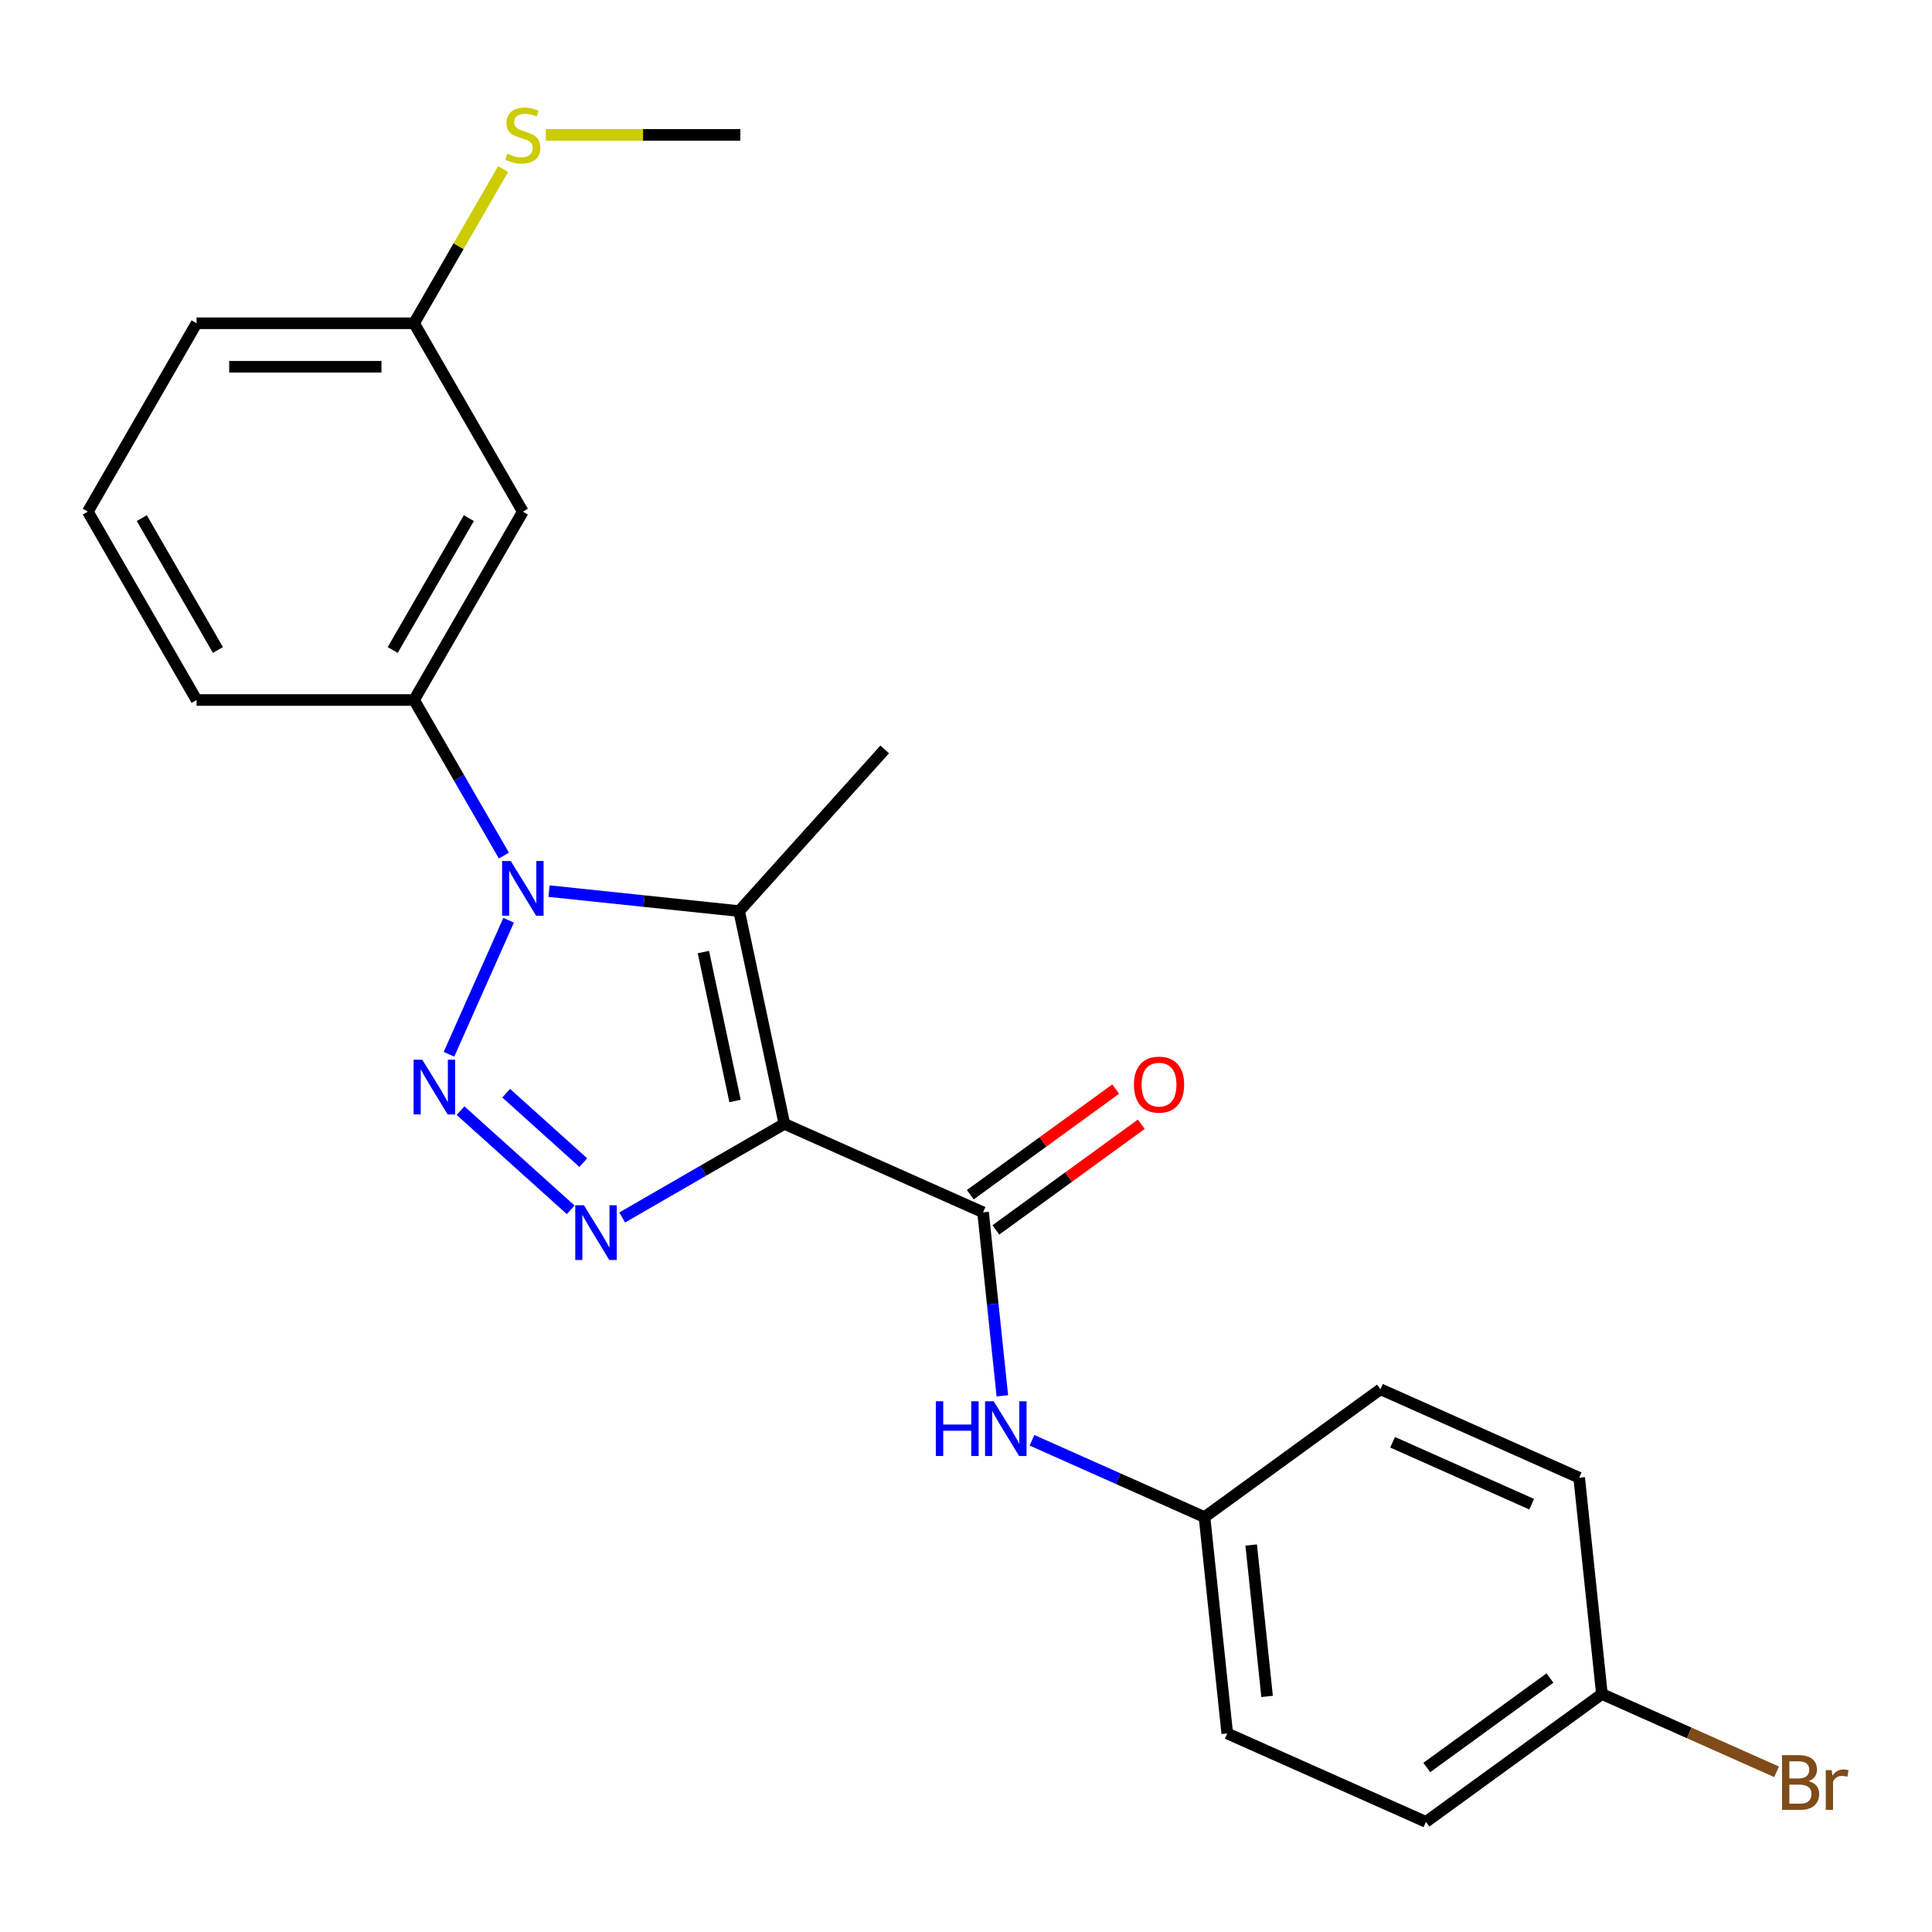 <?xml version='1.0' encoding='iso-8859-1'?>
<svg version='1.1' baseProfile='full'
              xmlns='http://www.w3.org/2000/svg'
                      xmlns:rdkit='http://www.rdkit.org/xml'
                      xmlns:xlink='http://www.w3.org/1999/xlink'
                  xml:space='preserve'
width='1000px' height='1000px' viewBox='0 0 1000 1000'>
<!-- END OF HEADER -->
<rect style='opacity:1.0;fill:#FFFFFF;stroke:none' width='1000' height='1000' x='0' y='0'> </rect>
<path class='bond-2' d='M 405.988,581.704 L 364.016,605.937' style='fill:none;fill-rule:evenodd;stroke:#000000;stroke-width:6px;stroke-linecap:butt;stroke-linejoin:miter;stroke-opacity:1' />
<path class='bond-2' d='M 364.016,605.937 L 322.044,630.169' style='fill:none;fill-rule:evenodd;stroke:#0000FF;stroke-width:6px;stroke-linecap:butt;stroke-linejoin:miter;stroke-opacity:1' />
<path class='bond-3' d='M 405.988,581.704 L 382.581,471.583' style='fill:none;fill-rule:evenodd;stroke:#000000;stroke-width:6px;stroke-linecap:butt;stroke-linejoin:miter;stroke-opacity:1' />
<path class='bond-3' d='M 380.453,569.868 L 364.068,492.783' style='fill:none;fill-rule:evenodd;stroke:#000000;stroke-width:6px;stroke-linecap:butt;stroke-linejoin:miter;stroke-opacity:1' />
<path class='bond-4' d='M 405.988,581.704 L 508.836,627.495' style='fill:none;fill-rule:evenodd;stroke:#000000;stroke-width:6px;stroke-linecap:butt;stroke-linejoin:miter;stroke-opacity:1' />
<path class='bond-0' d='M 238.38,574.868 L 295.391,626.201' style='fill:none;fill-rule:evenodd;stroke:#0000FF;stroke-width:6px;stroke-linecap:butt;stroke-linejoin:miter;stroke-opacity:1' />
<path class='bond-0' d='M 261.998,565.835 L 301.906,601.768' style='fill:none;fill-rule:evenodd;stroke:#0000FF;stroke-width:6px;stroke-linecap:butt;stroke-linejoin:miter;stroke-opacity:1' />
<path class='bond-23' d='M 232.383,545.689 L 263.266,476.325' style='fill:none;fill-rule:evenodd;stroke:#0000FF;stroke-width:6px;stroke-linecap:butt;stroke-linejoin:miter;stroke-opacity:1' />
<path class='bond-1' d='M 284.171,461.24 L 333.376,466.412' style='fill:none;fill-rule:evenodd;stroke:#0000FF;stroke-width:6px;stroke-linecap:butt;stroke-linejoin:miter;stroke-opacity:1' />
<path class='bond-1' d='M 333.376,466.412 L 382.581,471.583' style='fill:none;fill-rule:evenodd;stroke:#000000;stroke-width:6px;stroke-linecap:butt;stroke-linejoin:miter;stroke-opacity:1' />
<path class='bond-5' d='M 260.816,442.841 L 237.571,402.579' style='fill:none;fill-rule:evenodd;stroke:#0000FF;stroke-width:6px;stroke-linecap:butt;stroke-linejoin:miter;stroke-opacity:1' />
<path class='bond-5' d='M 237.571,402.579 L 214.326,362.317' style='fill:none;fill-rule:evenodd;stroke:#000000;stroke-width:6px;stroke-linecap:butt;stroke-linejoin:miter;stroke-opacity:1' />
<path class='bond-11' d='M 382.581,471.583 L 457.912,387.919' style='fill:none;fill-rule:evenodd;stroke:#000000;stroke-width:6px;stroke-linecap:butt;stroke-linejoin:miter;stroke-opacity:1' />
<path class='bond-6' d='M 508.836,627.495 L 513.828,674.99' style='fill:none;fill-rule:evenodd;stroke:#000000;stroke-width:6px;stroke-linecap:butt;stroke-linejoin:miter;stroke-opacity:1' />
<path class='bond-6' d='M 513.828,674.99 L 518.82,722.485' style='fill:none;fill-rule:evenodd;stroke:#0000FF;stroke-width:6px;stroke-linecap:butt;stroke-linejoin:miter;stroke-opacity:1' />
<path class='bond-8' d='M 515.453,636.603 L 553.086,609.261' style='fill:none;fill-rule:evenodd;stroke:#000000;stroke-width:6px;stroke-linecap:butt;stroke-linejoin:miter;stroke-opacity:1' />
<path class='bond-8' d='M 553.086,609.261 L 590.719,581.92' style='fill:none;fill-rule:evenodd;stroke:#FF0000;stroke-width:6px;stroke-linecap:butt;stroke-linejoin:miter;stroke-opacity:1' />
<path class='bond-8' d='M 502.218,618.387 L 539.851,591.045' style='fill:none;fill-rule:evenodd;stroke:#000000;stroke-width:6px;stroke-linecap:butt;stroke-linejoin:miter;stroke-opacity:1' />
<path class='bond-8' d='M 539.851,591.045 L 577.484,563.704' style='fill:none;fill-rule:evenodd;stroke:#FF0000;stroke-width:6px;stroke-linecap:butt;stroke-linejoin:miter;stroke-opacity:1' />
<path class='bond-7' d='M 214.326,362.317 L 270.617,264.819' style='fill:none;fill-rule:evenodd;stroke:#000000;stroke-width:6px;stroke-linecap:butt;stroke-linejoin:miter;stroke-opacity:1' />
<path class='bond-7' d='M 203.27,336.435 L 242.673,268.186' style='fill:none;fill-rule:evenodd;stroke:#000000;stroke-width:6px;stroke-linecap:butt;stroke-linejoin:miter;stroke-opacity:1' />
<path class='bond-19' d='M 214.326,362.317 L 101.745,362.317' style='fill:none;fill-rule:evenodd;stroke:#000000;stroke-width:6px;stroke-linecap:butt;stroke-linejoin:miter;stroke-opacity:1' />
<path class='bond-9' d='M 534.158,745.494 L 578.805,765.372' style='fill:none;fill-rule:evenodd;stroke:#0000FF;stroke-width:6px;stroke-linecap:butt;stroke-linejoin:miter;stroke-opacity:1' />
<path class='bond-9' d='M 578.805,765.372 L 623.452,785.25' style='fill:none;fill-rule:evenodd;stroke:#000000;stroke-width:6px;stroke-linecap:butt;stroke-linejoin:miter;stroke-opacity:1' />
<path class='bond-10' d='M 270.617,264.819 L 214.326,167.321' style='fill:none;fill-rule:evenodd;stroke:#000000;stroke-width:6px;stroke-linecap:butt;stroke-linejoin:miter;stroke-opacity:1' />
<path class='bond-15' d='M 623.452,785.25 L 714.532,719.077' style='fill:none;fill-rule:evenodd;stroke:#000000;stroke-width:6px;stroke-linecap:butt;stroke-linejoin:miter;stroke-opacity:1' />
<path class='bond-16' d='M 623.452,785.25 L 635.22,897.215' style='fill:none;fill-rule:evenodd;stroke:#000000;stroke-width:6px;stroke-linecap:butt;stroke-linejoin:miter;stroke-opacity:1' />
<path class='bond-16' d='M 647.61,799.691 L 655.847,878.066' style='fill:none;fill-rule:evenodd;stroke:#000000;stroke-width:6px;stroke-linecap:butt;stroke-linejoin:miter;stroke-opacity:1' />
<path class='bond-13' d='M 214.326,167.321 L 237.363,127.42' style='fill:none;fill-rule:evenodd;stroke:#000000;stroke-width:6px;stroke-linecap:butt;stroke-linejoin:miter;stroke-opacity:1' />
<path class='bond-13' d='M 237.363,127.42 L 260.401,87.518' style='fill:none;fill-rule:evenodd;stroke:#CCCC00;stroke-width:6px;stroke-linecap:butt;stroke-linejoin:miter;stroke-opacity:1' />
<path class='bond-25' d='M 214.326,167.321 L 101.745,167.321' style='fill:none;fill-rule:evenodd;stroke:#000000;stroke-width:6px;stroke-linecap:butt;stroke-linejoin:miter;stroke-opacity:1' />
<path class='bond-25' d='M 197.439,189.837 L 118.632,189.837' style='fill:none;fill-rule:evenodd;stroke:#000000;stroke-width:6px;stroke-linecap:butt;stroke-linejoin:miter;stroke-opacity:1' />
<path class='bond-12' d='M 829.147,876.832 L 738.067,943.005' style='fill:none;fill-rule:evenodd;stroke:#000000;stroke-width:6px;stroke-linecap:butt;stroke-linejoin:miter;stroke-opacity:1' />
<path class='bond-12' d='M 802.251,868.542 L 738.495,914.863' style='fill:none;fill-rule:evenodd;stroke:#000000;stroke-width:6px;stroke-linecap:butt;stroke-linejoin:miter;stroke-opacity:1' />
<path class='bond-14' d='M 829.147,876.832 L 874.354,896.959' style='fill:none;fill-rule:evenodd;stroke:#000000;stroke-width:6px;stroke-linecap:butt;stroke-linejoin:miter;stroke-opacity:1' />
<path class='bond-14' d='M 874.354,896.959 L 919.561,917.087' style='fill:none;fill-rule:evenodd;stroke:#7F4C19;stroke-width:6px;stroke-linecap:butt;stroke-linejoin:miter;stroke-opacity:1' />
<path class='bond-24' d='M 829.147,876.832 L 817.38,764.868' style='fill:none;fill-rule:evenodd;stroke:#000000;stroke-width:6px;stroke-linecap:butt;stroke-linejoin:miter;stroke-opacity:1' />
<path class='bond-22' d='M 282.511,69.823 L 332.854,69.823' style='fill:none;fill-rule:evenodd;stroke:#CCCC00;stroke-width:6px;stroke-linecap:butt;stroke-linejoin:miter;stroke-opacity:1' />
<path class='bond-22' d='M 332.854,69.823 L 383.198,69.823' style='fill:none;fill-rule:evenodd;stroke:#000000;stroke-width:6px;stroke-linecap:butt;stroke-linejoin:miter;stroke-opacity:1' />
<path class='bond-18' d='M 714.532,719.077 L 817.38,764.868' style='fill:none;fill-rule:evenodd;stroke:#000000;stroke-width:6px;stroke-linecap:butt;stroke-linejoin:miter;stroke-opacity:1' />
<path class='bond-18' d='M 720.801,746.515 L 792.794,778.569' style='fill:none;fill-rule:evenodd;stroke:#000000;stroke-width:6px;stroke-linecap:butt;stroke-linejoin:miter;stroke-opacity:1' />
<path class='bond-17' d='M 635.22,897.215 L 738.067,943.005' style='fill:none;fill-rule:evenodd;stroke:#000000;stroke-width:6px;stroke-linecap:butt;stroke-linejoin:miter;stroke-opacity:1' />
<path class='bond-20' d='M 101.745,362.317 L 45.455,264.819' style='fill:none;fill-rule:evenodd;stroke:#000000;stroke-width:6px;stroke-linecap:butt;stroke-linejoin:miter;stroke-opacity:1' />
<path class='bond-20' d='M 112.801,336.435 L 73.398,268.186' style='fill:none;fill-rule:evenodd;stroke:#000000;stroke-width:6px;stroke-linecap:butt;stroke-linejoin:miter;stroke-opacity:1' />
<path class='bond-21' d='M 45.455,264.819 L 101.745,167.321' style='fill:none;fill-rule:evenodd;stroke:#000000;stroke-width:6px;stroke-linecap:butt;stroke-linejoin:miter;stroke-opacity:1' />
<path  class='atom-1' d='M 218.566 548.503
L 227.846 563.503
Q 228.766 564.983, 230.246 567.663
Q 231.726 570.343, 231.806 570.503
L 231.806 548.503
L 235.566 548.503
L 235.566 576.823
L 231.686 576.823
L 221.726 560.423
Q 220.566 558.503, 219.326 556.303
Q 218.126 554.103, 217.766 553.423
L 217.766 576.823
L 214.086 576.823
L 214.086 548.503
L 218.566 548.503
' fill='#0000FF'/>
<path  class='atom-2' d='M 264.357 445.655
L 273.637 460.655
Q 274.557 462.135, 276.037 464.815
Q 277.517 467.495, 277.597 467.655
L 277.597 445.655
L 281.357 445.655
L 281.357 473.975
L 277.477 473.975
L 267.517 457.575
Q 266.357 455.655, 265.117 453.455
Q 263.917 451.255, 263.557 450.575
L 263.557 473.975
L 259.877 473.975
L 259.877 445.655
L 264.357 445.655
' fill='#0000FF'/>
<path  class='atom-3' d='M 302.23 623.835
L 311.51 638.835
Q 312.43 640.315, 313.91 642.995
Q 315.39 645.675, 315.47 645.835
L 315.47 623.835
L 319.23 623.835
L 319.23 652.155
L 315.35 652.155
L 305.39 635.755
Q 304.23 633.835, 302.99 631.635
Q 301.79 629.435, 301.43 628.755
L 301.43 652.155
L 297.75 652.155
L 297.75 623.835
L 302.23 623.835
' fill='#0000FF'/>
<path  class='atom-7' d='M 484.384 725.299
L 488.224 725.299
L 488.224 737.339
L 502.704 737.339
L 502.704 725.299
L 506.544 725.299
L 506.544 753.619
L 502.704 753.619
L 502.704 740.539
L 488.224 740.539
L 488.224 753.619
L 484.384 753.619
L 484.384 725.299
' fill='#0000FF'/>
<path  class='atom-7' d='M 514.344 725.299
L 523.624 740.299
Q 524.544 741.779, 526.024 744.459
Q 527.504 747.139, 527.584 747.299
L 527.584 725.299
L 531.344 725.299
L 531.344 753.619
L 527.464 753.619
L 517.504 737.219
Q 516.344 735.299, 515.104 733.099
Q 513.904 730.899, 513.544 730.219
L 513.544 753.619
L 509.864 753.619
L 509.864 725.299
L 514.344 725.299
' fill='#0000FF'/>
<path  class='atom-9' d='M 586.916 561.402
Q 586.916 554.602, 590.276 550.802
Q 593.636 547.002, 599.916 547.002
Q 606.196 547.002, 609.556 550.802
Q 612.916 554.602, 612.916 561.402
Q 612.916 568.282, 609.516 572.202
Q 606.116 576.082, 599.916 576.082
Q 593.676 576.082, 590.276 572.202
Q 586.916 568.322, 586.916 561.402
M 599.916 572.882
Q 604.236 572.882, 606.556 570.002
Q 608.916 567.082, 608.916 561.402
Q 608.916 555.842, 606.556 553.042
Q 604.236 550.202, 599.916 550.202
Q 595.596 550.202, 593.236 553.002
Q 590.916 555.802, 590.916 561.402
Q 590.916 567.122, 593.236 570.002
Q 595.596 572.882, 599.916 572.882
' fill='#FF0000'/>
<path  class='atom-14' d='M 262.617 79.543
Q 262.937 79.663, 264.257 80.223
Q 265.577 80.783, 267.017 81.143
Q 268.497 81.463, 269.937 81.463
Q 272.617 81.463, 274.177 80.183
Q 275.737 78.863, 275.737 76.583
Q 275.737 75.023, 274.937 74.063
Q 274.177 73.103, 272.977 72.583
Q 271.777 72.063, 269.777 71.463
Q 267.257 70.703, 265.737 69.983
Q 264.257 69.263, 263.177 67.743
Q 262.137 66.223, 262.137 63.663
Q 262.137 60.103, 264.537 57.903
Q 266.977 55.703, 271.777 55.703
Q 275.057 55.703, 278.777 57.263
L 277.857 60.343
Q 274.457 58.943, 271.897 58.943
Q 269.137 58.943, 267.617 60.103
Q 266.097 61.223, 266.137 63.183
Q 266.137 64.703, 266.897 65.623
Q 267.697 66.543, 268.817 67.063
Q 269.977 67.583, 271.897 68.183
Q 274.457 68.983, 275.977 69.783
Q 277.497 70.583, 278.577 72.223
Q 279.697 73.823, 279.697 76.583
Q 279.697 80.503, 277.057 82.623
Q 274.457 84.703, 270.097 84.703
Q 267.577 84.703, 265.657 84.143
Q 263.777 83.623, 261.537 82.703
L 262.617 79.543
' fill='#CCCC00'/>
<path  class='atom-15' d='M 936.135 921.903
Q 938.855 922.663, 940.215 924.343
Q 941.615 925.983, 941.615 928.423
Q 941.615 932.343, 939.095 934.583
Q 936.615 936.783, 931.895 936.783
L 922.375 936.783
L 922.375 908.463
L 930.735 908.463
Q 935.575 908.463, 938.015 910.423
Q 940.455 912.383, 940.455 915.983
Q 940.455 920.263, 936.135 921.903
M 926.175 911.663
L 926.175 920.543
L 930.735 920.543
Q 933.535 920.543, 934.975 919.423
Q 936.455 918.263, 936.455 915.983
Q 936.455 911.663, 930.735 911.663
L 926.175 911.663
M 931.895 933.583
Q 934.655 933.583, 936.135 932.263
Q 937.615 930.943, 937.615 928.423
Q 937.615 926.103, 935.975 924.943
Q 934.375 923.743, 931.295 923.743
L 926.175 923.743
L 926.175 933.583
L 931.895 933.583
' fill='#7F4C19'/>
<path  class='atom-15' d='M 948.055 916.223
L 948.495 919.063
Q 950.655 915.863, 954.175 915.863
Q 955.295 915.863, 956.815 916.263
L 956.215 919.623
Q 954.495 919.223, 953.535 919.223
Q 951.855 919.223, 950.735 919.903
Q 949.655 920.543, 948.775 922.103
L 948.775 936.783
L 945.015 936.783
L 945.015 916.223
L 948.055 916.223
' fill='#7F4C19'/>
</svg>
